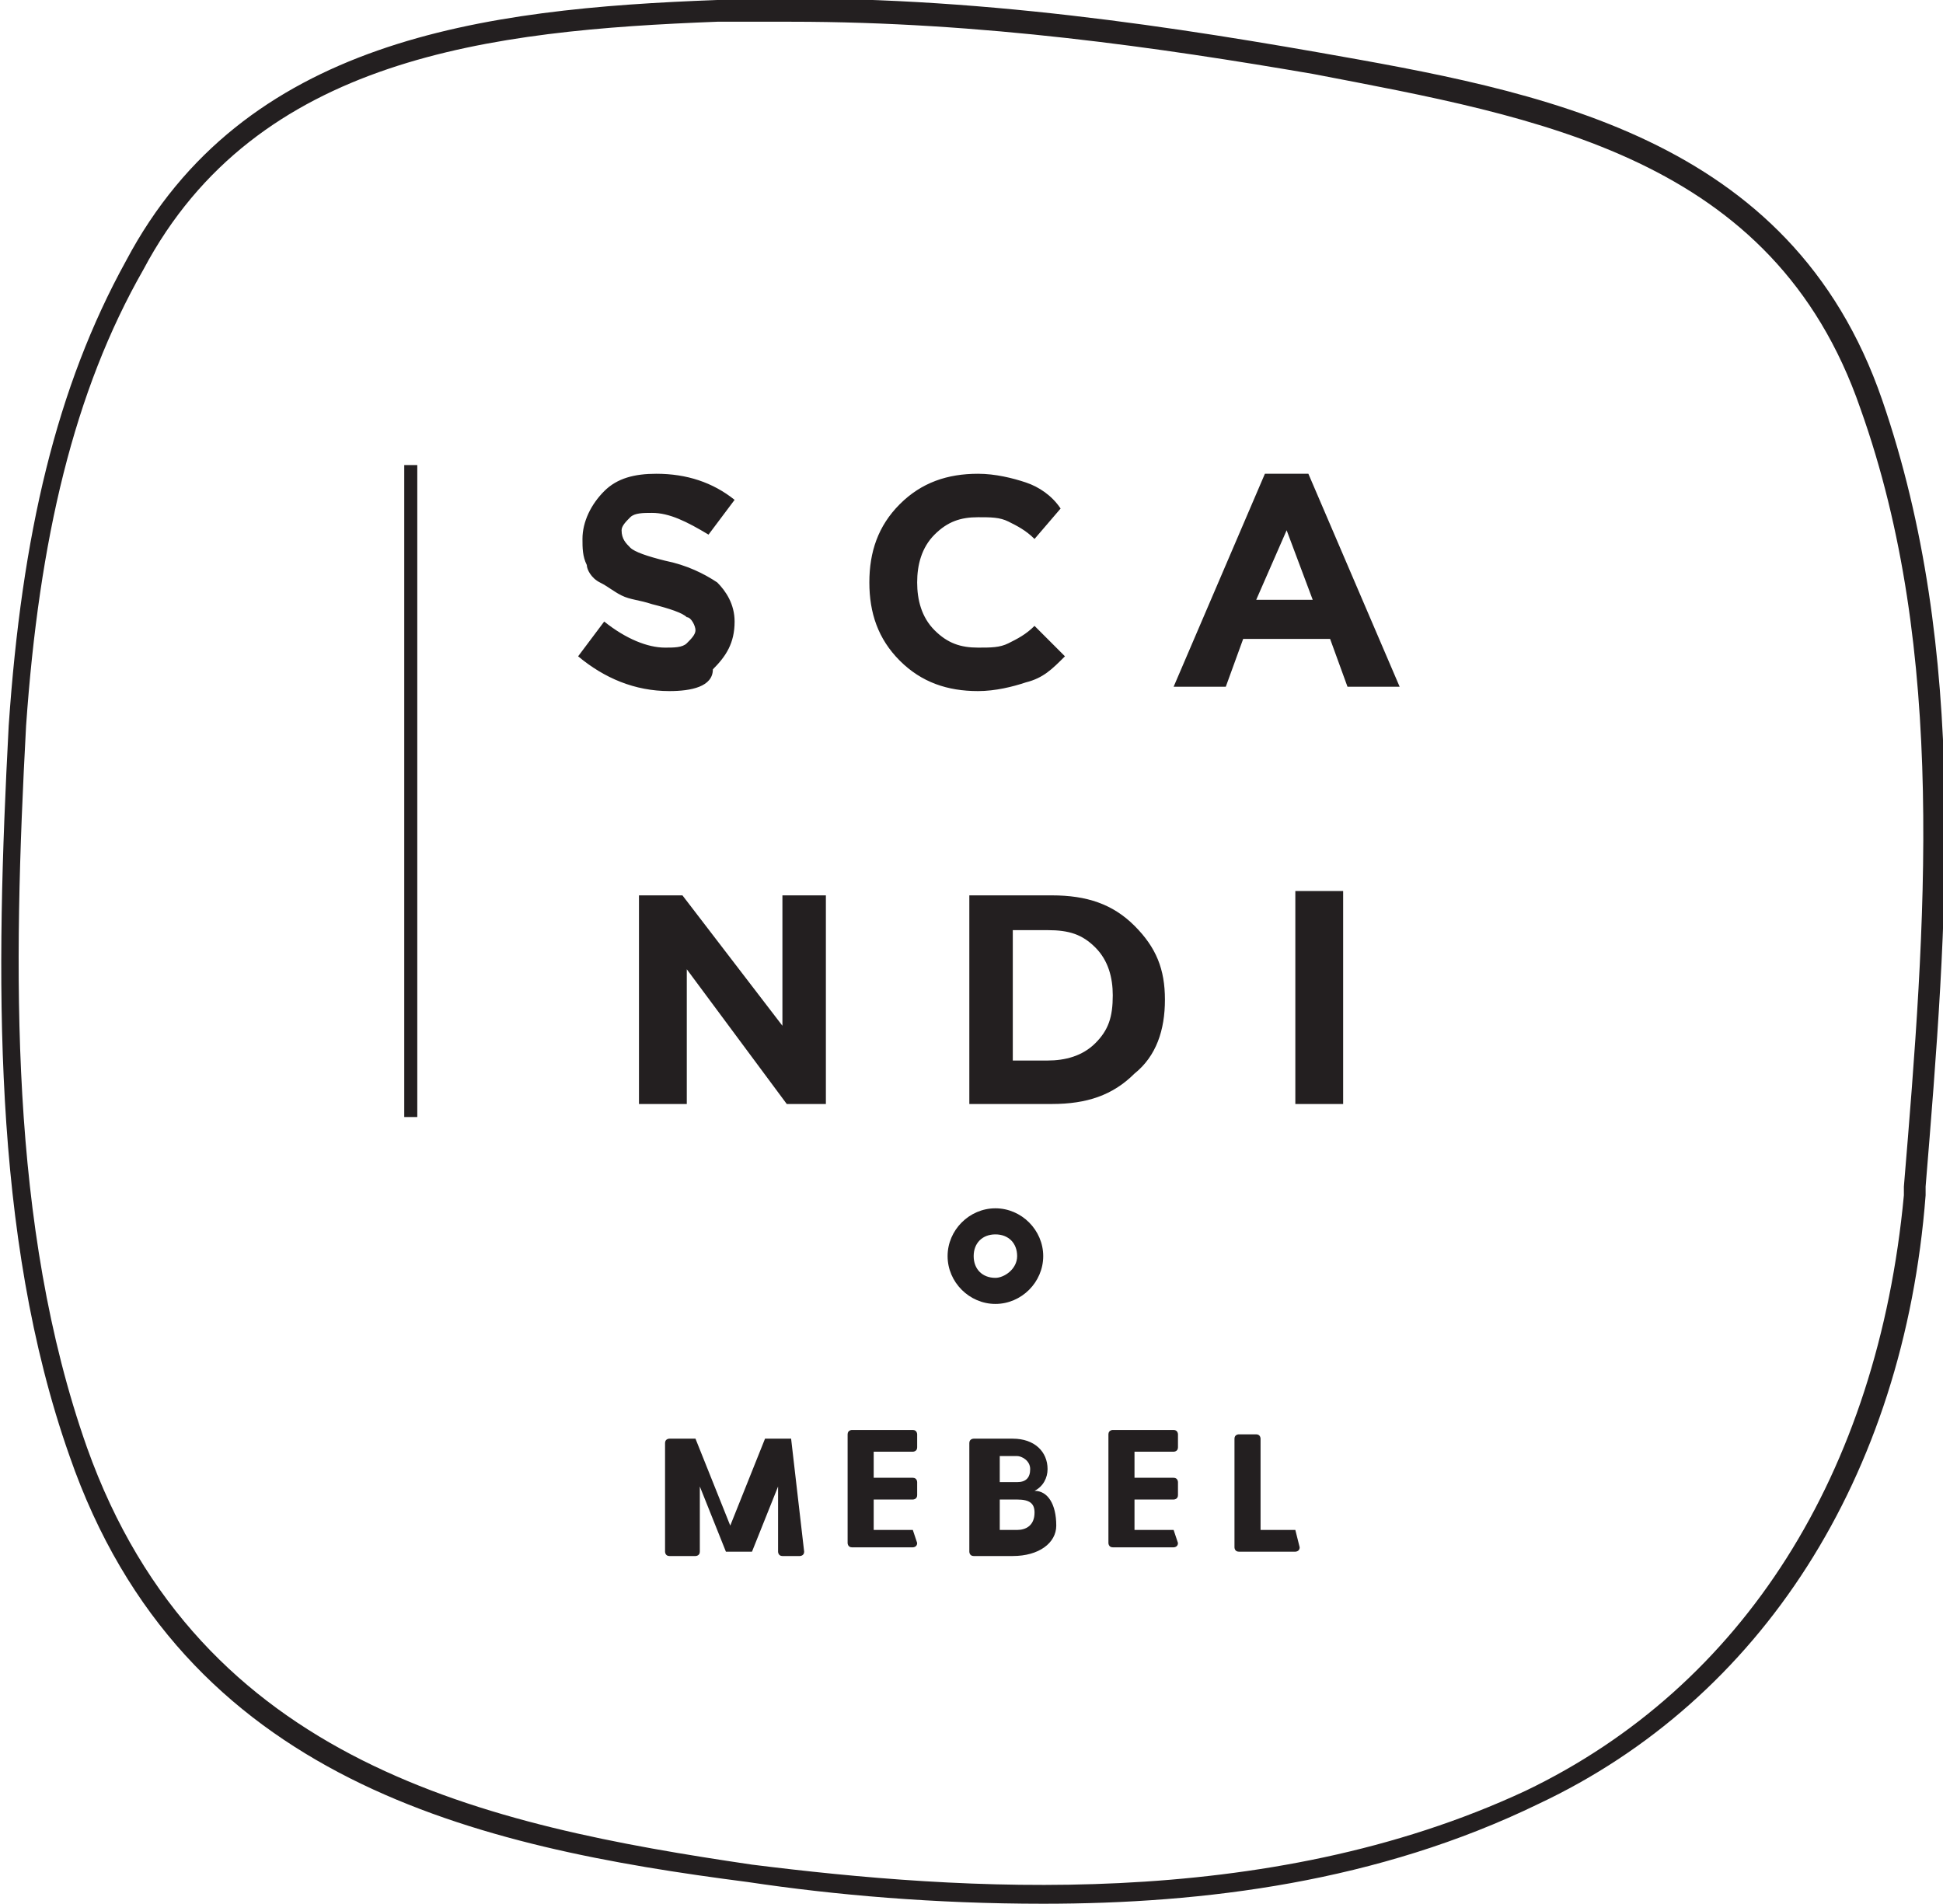 <?xml version="1.0" encoding="UTF-8"?> <!-- Generator: Adobe Illustrator 23.0.6, SVG Export Plug-In . SVG Version: 6.00 Build 0) --> <svg xmlns="http://www.w3.org/2000/svg" xmlns:xlink="http://www.w3.org/1999/xlink" id="Layer_1" x="0px" y="0px" viewBox="0 0 44.7 43.8" style="enable-background:new 0 0 44.7 43.8;" xml:space="preserve"> <style type="text/css"> .st0{fill:#231F20;} </style> <g> <g> <path class="st0" d="M18.2,0.5c-0.6,0-1.1,0-1.7,0C11.3,0.7,5.9,1.3,3.3,6.2C1.7,9,0.9,12.4,0.6,16.7C0.3,22.3,0.2,28.2,2,33.3 c2.6,7.3,9.2,8.7,15.3,9.6c4.8,0.6,11.8,1.1,17.8-1.7c5-2.4,8.1-7.3,8.7-13.7l0-0.2c0.5-6,1-12.3-1-17.9c-2-5.8-7.4-6.7-12.6-7.7 C26.7,1.1,22.6,0.5,18.2,0.5 M24,43.8c-2.5,0-4.8-0.2-6.8-0.5c-6.2-0.8-13-2.3-15.6-9.8c-1.8-5.1-1.7-11.1-1.4-16.8 C0.5,12.3,1.3,8.9,2.9,6C5.6,0.9,11.1,0.2,16.5,0c5-0.2,9.8,0.5,13.8,1.2c5.1,0.9,10.9,1.9,13,8c2,5.8,1.5,12,1,18.1l0,0.2 c-0.5,6.5-3.8,11.6-8.9,14C31.7,43.3,27.7,43.8,24,43.8"></path> <path class="st0" d="M22.9,29.4c-0.3,0-0.5-0.2-0.5-0.5c0-0.3,0.2-0.5,0.5-0.5c0.3,0,0.5,0.2,0.5,0.5 C23.4,29.2,23.1,29.4,22.9,29.4 M22.9,27.8c-0.6,0-1.1,0.5-1.1,1.1c0,0.6,0.5,1.1,1.1,1.1c0.6,0,1.1-0.5,1.1-1.1 C24,28.3,23.5,27.8,22.9,27.8"></path> <path class="st0" d="M15.4,15.9c-0.8,0-1.5-0.3-2.1-0.8l0.6-0.8c0.5,0.4,1,0.6,1.4,0.6c0.2,0,0.4,0,0.5-0.1 c0.1-0.1,0.2-0.2,0.2-0.3c0-0.1-0.1-0.3-0.2-0.3c-0.1-0.1-0.4-0.2-0.8-0.3c-0.3-0.1-0.5-0.1-0.7-0.2c-0.2-0.1-0.3-0.2-0.5-0.3 c-0.2-0.1-0.3-0.3-0.3-0.4c-0.1-0.2-0.1-0.4-0.1-0.6c0-0.4,0.2-0.8,0.5-1.1c0.3-0.3,0.7-0.4,1.2-0.4c0.7,0,1.3,0.2,1.8,0.6 l-0.6,0.8c-0.5-0.3-0.9-0.5-1.3-0.5c-0.2,0-0.4,0-0.5,0.1c-0.1,0.1-0.2,0.2-0.2,0.3c0,0.2,0.1,0.3,0.2,0.4 c0.1,0.1,0.4,0.2,0.8,0.3c0.5,0.1,0.9,0.3,1.2,0.5c0.2,0.2,0.4,0.5,0.4,0.9c0,0.5-0.2,0.8-0.5,1.1C16.4,15.8,15.9,15.9,15.4,15.9 M22.5,15.9c-0.7,0-1.3-0.2-1.8-0.7c-0.5-0.5-0.7-1.1-0.7-1.8c0-0.7,0.2-1.3,0.7-1.8c0.5-0.5,1.1-0.7,1.8-0.7 c0.4,0,0.8,0.1,1.1,0.2c0.3,0.1,0.6,0.3,0.8,0.6l-0.6,0.7c-0.2-0.2-0.4-0.3-0.6-0.4c-0.2-0.1-0.4-0.1-0.7-0.1 c-0.4,0-0.7,0.1-1,0.4c-0.3,0.3-0.4,0.7-0.4,1.1c0,0.4,0.1,0.8,0.4,1.1c0.3,0.3,0.6,0.4,1,0.4c0.3,0,0.5,0,0.7-0.1 c0.2-0.1,0.4-0.2,0.6-0.4l0.7,0.7c-0.3,0.3-0.5,0.5-0.9,0.6C23.3,15.8,22.9,15.9,22.5,15.9 M27,15.8l2.1-4.9h1l2.1,4.9H31 l-0.4-1.1h-2l-0.4,1.1H27z M28.9,13.8h1.3l-0.6-1.6L28.9,13.8z"></path> <path class="st0" d="M14.7,25.4v-4.8h1l2.3,3v-3H19v4.8h-0.9l-2.3-3.1v3.1L14.7,25.4L14.7,25.4z M22.3,25.4v-4.8h1.9 c0.8,0,1.4,0.2,1.9,0.7c0.5,0.5,0.7,1,0.7,1.7c0,0.7-0.2,1.3-0.7,1.7c-0.5,0.5-1.1,0.7-1.9,0.7L22.3,25.4L22.3,25.4z M23.3,24.4 h0.8c0.4,0,0.8-0.1,1.1-0.4c0.3-0.3,0.4-0.6,0.4-1.1c0-0.4-0.1-0.8-0.4-1.1c-0.3-0.3-0.6-0.4-1.1-0.4h-0.8V24.4z M29.8,20.5h1.1 v4.9h-1.1V20.5z"></path> <path class="st0" d="M18.2,33.1h-0.5c0,0-0.1,0-0.1,0l-0.8,2l-0.8-2c0,0,0,0-0.1,0h-0.5c0,0-0.1,0-0.1,0.1v2.5c0,0,0,0.1,0.1,0.1 H16c0,0,0.1,0,0.1-0.1v-1.5l0.6,1.5c0,0,0,0,0.1,0h0.4c0,0,0.1,0,0.1,0l0.6-1.5v1.5c0,0,0,0.1,0.1,0.1h0.4c0,0,0.1,0,0.1-0.1 L18.2,33.1C18.2,33.1,18.2,33.1,18.2,33.1 M21,35.2h-0.9v-0.7H21c0,0,0.1,0,0.1-0.1v-0.3c0,0,0-0.1-0.1-0.1h-0.9v-0.6H21 c0,0,0.1,0,0.1-0.1v-0.3c0,0,0-0.1-0.1-0.1h-1.4c0,0-0.1,0-0.1,0.1v2.5c0,0,0,0.1,0.1,0.1H21c0,0,0.1,0,0.1-0.1L21,35.2 C21.1,35.2,21.1,35.2,21,35.2 M23.8,34.3c0.2-0.1,0.3-0.3,0.3-0.5c0-0.4-0.3-0.7-0.8-0.7h-0.9c0,0-0.1,0-0.1,0.1v2.5 c0,0,0,0.1,0.1,0.1h0.9c0.6,0,1-0.3,1-0.7C24.3,34.6,24.1,34.3,23.8,34.3 M23.7,33.8c0,0.2-0.1,0.3-0.3,0.3h-0.4v-0.6h0.4 C23.5,33.5,23.7,33.6,23.7,33.8 M23.4,35.2h-0.4v-0.7h0.4c0.3,0,0.4,0.1,0.4,0.3C23.8,35.1,23.6,35.2,23.4,35.2 M27,35.2h-0.9 v-0.7h0.9c0,0,0.1,0,0.1-0.1v-0.3c0,0,0-0.1-0.1-0.1h-0.9v-0.6H27c0,0,0.1,0,0.1-0.1v-0.3c0,0,0-0.1-0.1-0.1h-1.4 c0,0-0.1,0-0.1,0.1v2.5c0,0,0,0.1,0.1,0.1H27c0,0,0.1,0,0.1-0.1L27,35.2C27.1,35.2,27,35.2,27,35.2 M29.8,35.2h-0.8v-2.1 c0,0,0-0.1-0.1-0.1h-0.4c0,0-0.1,0-0.1,0.1v2.5c0,0,0,0.1,0.1,0.1h1.3c0,0,0.1,0,0.1-0.1L29.8,35.2C29.8,35.2,29.8,35.2,29.8,35.2 "></path> </g> <rect x="9.3" y="10.7" class="st0" width="0.3" height="15"></rect> </g> </svg> 